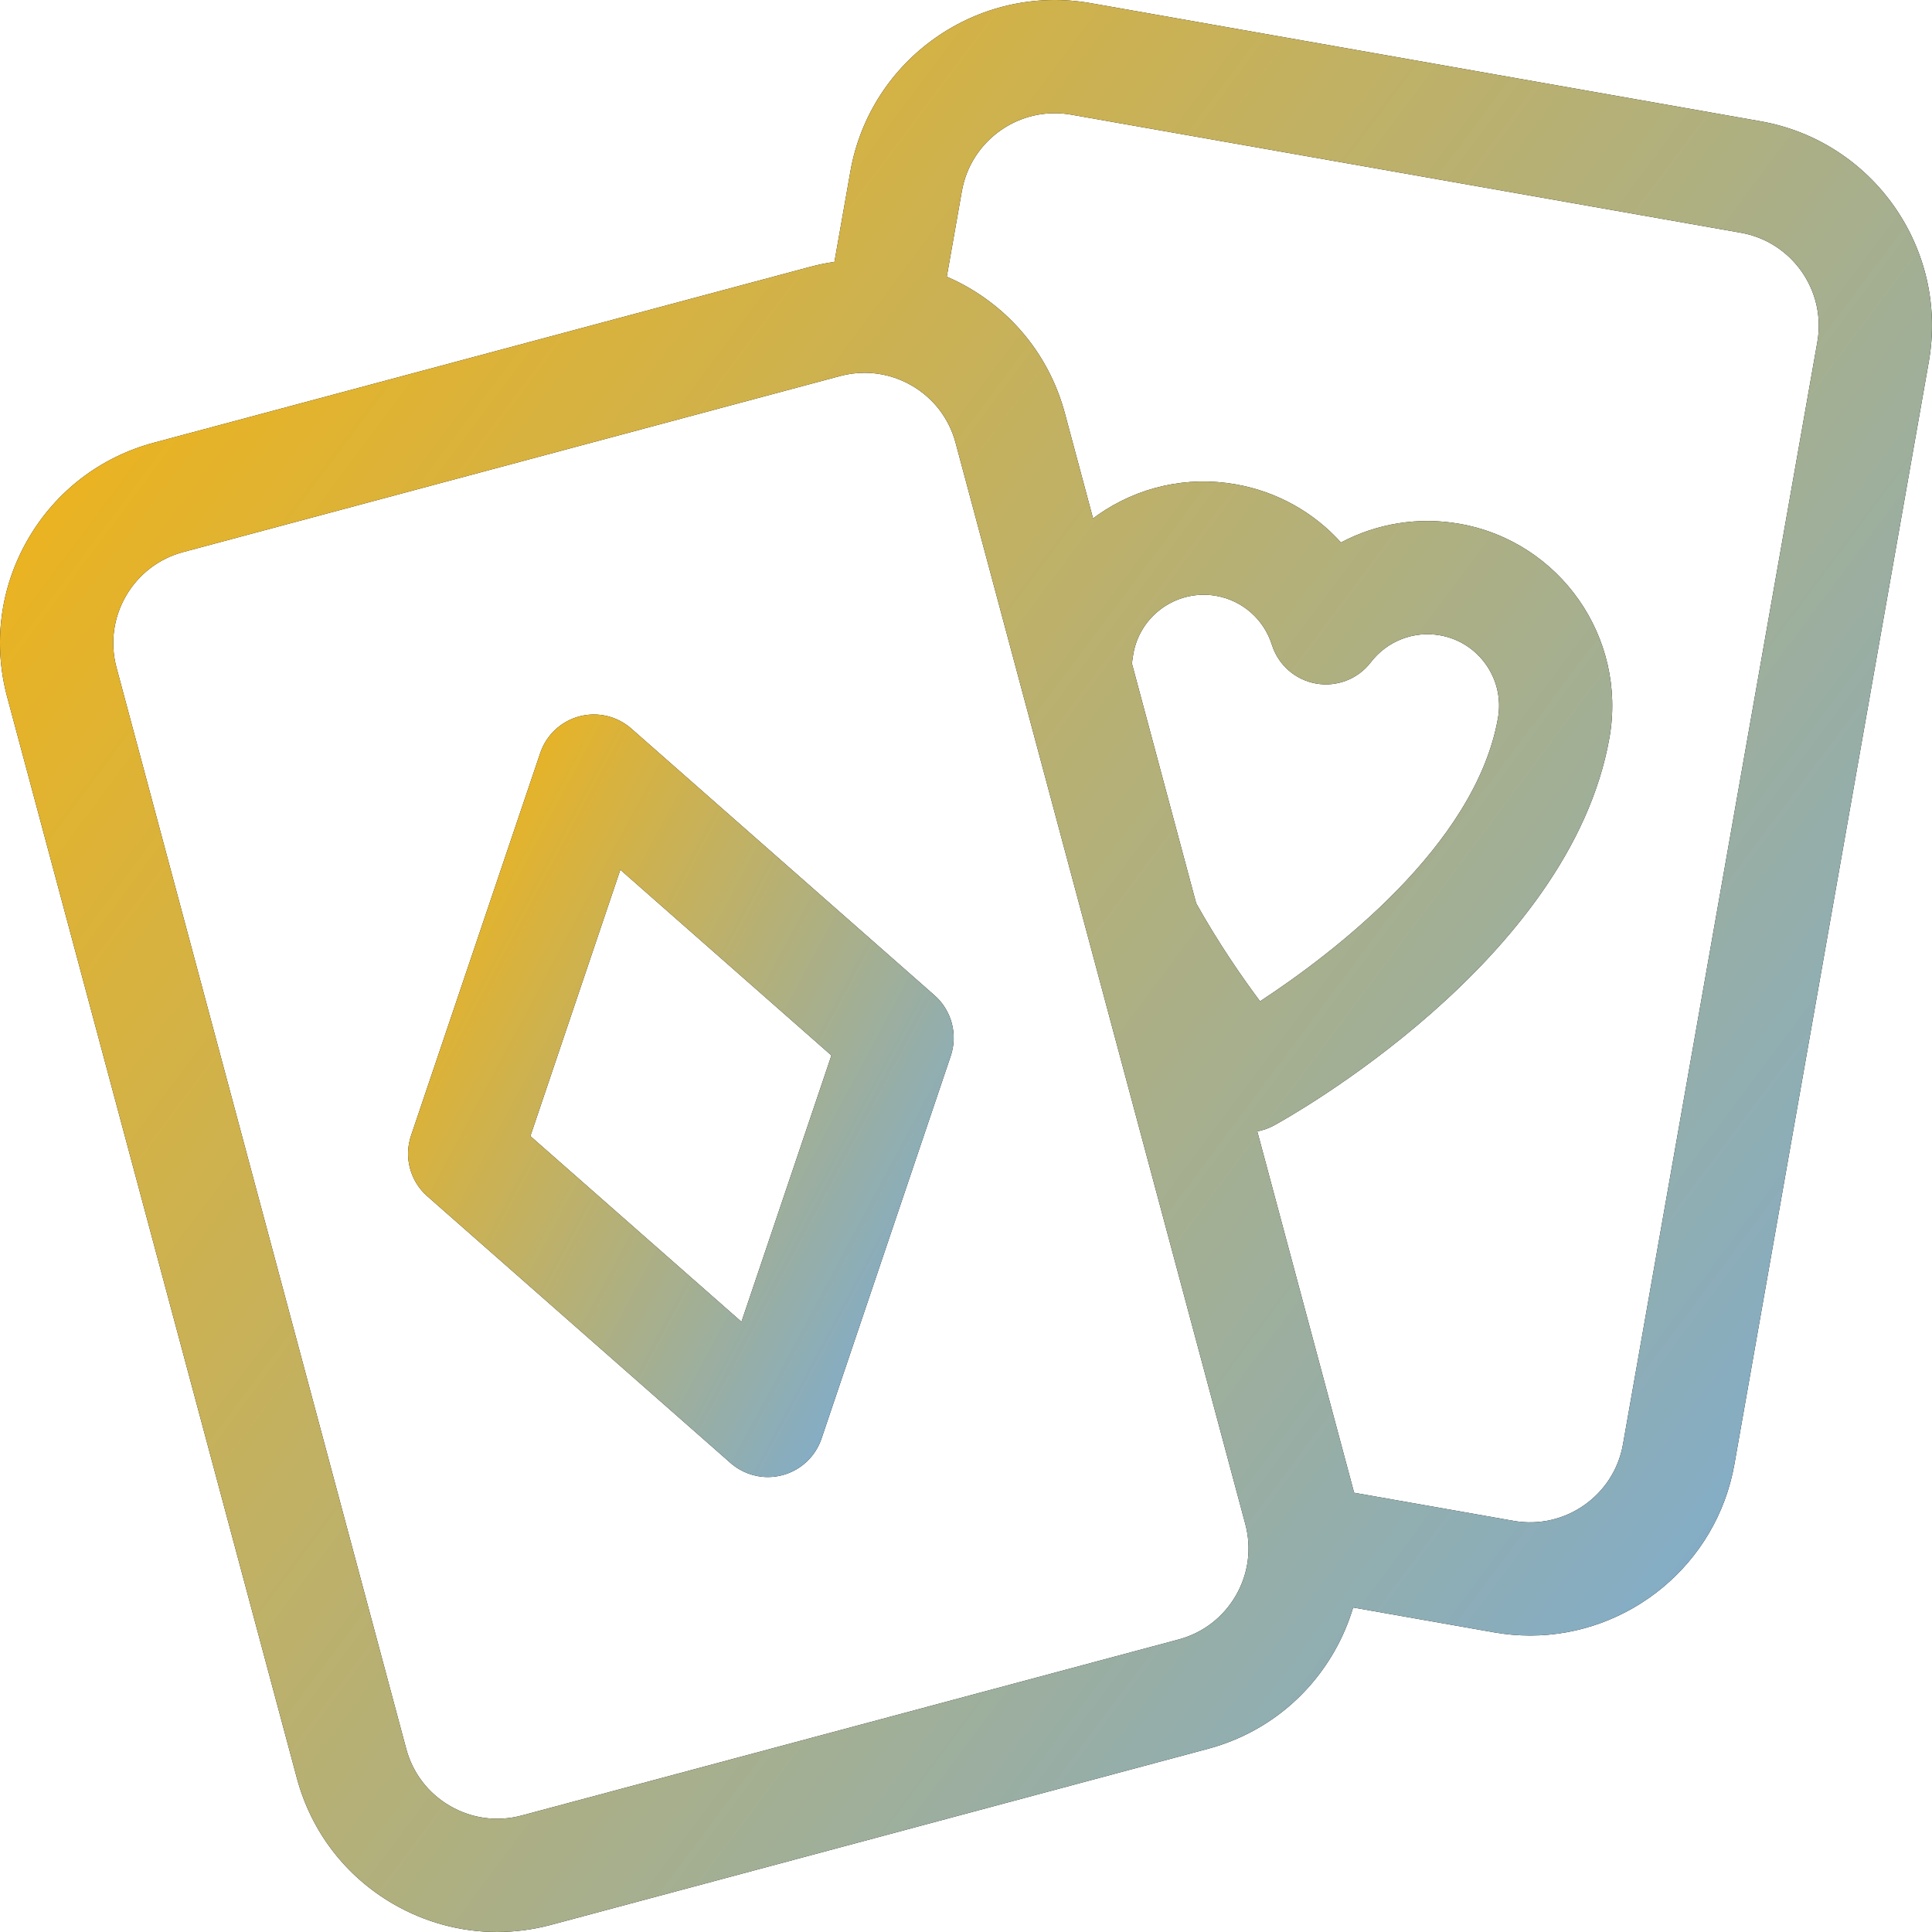 <svg width="613" height="613" viewBox="0 0 613 613" fill="none" xmlns="http://www.w3.org/2000/svg">
<g clip-path="url(#clip0_2330_93)">
<path d="M558.579 38.473L346.097 1.007C310.341 -5.297 276.121 18.662 269.815 54.42L264.761 83.078C262.245 83.451 259.734 83.954 257.24 84.621L48.833 140.464C31.844 145.016 17.644 155.912 8.85 171.143C0.056 186.376 -2.281 204.121 2.272 221.11L94.194 564.165C98.746 581.153 109.642 595.354 124.874 604.147C135.021 610.005 146.279 612.997 157.69 612.997C163.41 612.997 169.168 612.245 174.841 610.725L383.248 554.882C400.237 550.33 414.437 539.434 423.231 524.203C425.843 519.678 427.872 514.928 429.333 510.045L474.038 517.927C477.89 518.606 481.721 518.934 485.504 518.934C516.841 518.934 544.694 496.419 550.32 464.514L611.991 114.755C618.297 78.998 594.335 44.779 558.579 38.473ZM395.115 483.533C397.184 491.255 396.122 499.322 392.125 506.246C388.127 513.169 381.673 518.121 373.951 520.191L165.543 576.034C157.821 578.105 149.755 577.042 142.831 573.043C135.908 569.046 130.955 562.591 128.886 554.869L36.965 211.815C34.896 204.092 35.958 196.025 39.955 189.102C43.953 182.178 50.407 177.226 58.13 175.156L266.537 119.314C269.116 118.623 271.733 118.281 274.332 118.281C279.519 118.281 284.637 119.641 289.249 122.303C296.172 126.301 301.125 132.755 303.194 140.477L395.115 483.533ZM359.144 210.518C359.276 209.492 359.414 208.467 359.593 207.45C361.532 196.459 371.124 188.704 381.919 188.704C383.222 188.704 384.544 188.817 385.869 189.052C394.224 190.525 401.008 196.482 403.568 204.596C405.583 210.981 410.982 215.715 417.575 216.878C424.172 218.041 430.862 215.439 434.939 210.129C440.12 203.379 448.53 200.102 456.888 201.575C462.854 202.627 468.053 205.94 471.529 210.902C475.004 215.865 476.338 221.883 475.287 227.85C468.144 268.359 422.489 302.83 399.799 317.703C394.107 310.081 386.591 299.228 379.533 286.61L359.144 210.518ZM576.62 108.518L514.948 458.279C512.081 474.532 496.526 485.419 480.273 482.557L429.645 473.631L398.92 358.966C400.741 358.627 402.534 358.002 404.231 357.076C408.06 354.99 498.127 305.149 510.657 234.087C516.268 202.267 494.944 171.814 463.124 166.204C449.981 163.887 436.79 166.11 425.465 172.133C416.883 162.6 405.25 155.998 392.105 153.68C376.693 150.962 361.141 154.41 348.319 163.388C347.806 163.747 347.312 164.125 346.813 164.497L337.886 131.182C333.334 114.193 322.438 99.993 307.206 91.199C304.989 89.919 302.714 88.793 300.401 87.788L305.185 60.657C308.051 44.404 323.607 33.513 339.858 36.378L552.34 73.844C568.595 76.71 579.486 92.265 576.62 108.518Z" fill="black"/>
<path d="M558.579 38.473L346.097 1.007C310.341 -5.297 276.121 18.662 269.815 54.42L264.761 83.078C262.245 83.451 259.734 83.954 257.24 84.621L48.833 140.464C31.844 145.016 17.644 155.912 8.85 171.143C0.056 186.376 -2.281 204.121 2.272 221.11L94.194 564.165C98.746 581.153 109.642 595.354 124.874 604.147C135.021 610.005 146.279 612.997 157.69 612.997C163.41 612.997 169.168 612.245 174.841 610.725L383.248 554.882C400.237 550.33 414.437 539.434 423.231 524.203C425.843 519.678 427.872 514.928 429.333 510.045L474.038 517.927C477.89 518.606 481.721 518.934 485.504 518.934C516.841 518.934 544.694 496.419 550.32 464.514L611.991 114.755C618.297 78.998 594.335 44.779 558.579 38.473ZM395.115 483.533C397.184 491.255 396.122 499.322 392.125 506.246C388.127 513.169 381.673 518.121 373.951 520.191L165.543 576.034C157.821 578.105 149.755 577.042 142.831 573.043C135.908 569.046 130.955 562.591 128.886 554.869L36.965 211.815C34.896 204.092 35.958 196.025 39.955 189.102C43.953 182.178 50.407 177.226 58.13 175.156L266.537 119.314C269.116 118.623 271.733 118.281 274.332 118.281C279.519 118.281 284.637 119.641 289.249 122.303C296.172 126.301 301.125 132.755 303.194 140.477L395.115 483.533ZM359.144 210.518C359.276 209.492 359.414 208.467 359.593 207.45C361.532 196.459 371.124 188.704 381.919 188.704C383.222 188.704 384.544 188.817 385.869 189.052C394.224 190.525 401.008 196.482 403.568 204.596C405.583 210.981 410.982 215.715 417.575 216.878C424.172 218.041 430.862 215.439 434.939 210.129C440.12 203.379 448.53 200.102 456.888 201.575C462.854 202.627 468.053 205.94 471.529 210.902C475.004 215.865 476.338 221.883 475.287 227.85C468.144 268.359 422.489 302.83 399.799 317.703C394.107 310.081 386.591 299.228 379.533 286.61L359.144 210.518ZM576.62 108.518L514.948 458.279C512.081 474.532 496.526 485.419 480.273 482.557L429.645 473.631L398.92 358.966C400.741 358.627 402.534 358.002 404.231 357.076C408.06 354.99 498.127 305.149 510.657 234.087C516.268 202.267 494.944 171.814 463.124 166.204C449.981 163.887 436.79 166.11 425.465 172.133C416.883 162.6 405.25 155.998 392.105 153.68C376.693 150.962 361.141 154.41 348.319 163.388C347.806 163.747 347.312 164.125 346.813 164.497L337.886 131.182C333.334 114.193 322.438 99.993 307.206 91.199C304.989 89.919 302.714 88.793 300.401 87.788L305.185 60.657C308.051 44.404 323.607 33.513 339.858 36.378L552.34 73.844C568.595 76.71 579.486 92.265 576.62 108.518Z" fill="url(#paint0_linear_2330_93)"/>
<path d="M231.782 464.176C235.099 467.095 239.329 468.652 243.645 468.652C245.196 468.652 246.758 468.451 248.292 468.04C254.095 466.485 258.736 462.132 260.658 456.44L301.659 335.039C303.976 328.176 301.945 320.594 296.506 315.809L200.298 231.173C195.787 227.205 189.59 225.754 183.788 227.309C177.985 228.865 173.344 233.218 171.422 238.909L130.422 360.31C128.104 367.173 130.135 374.756 135.574 379.54L231.782 464.176ZM196.823 275.952L263.803 334.876L235.259 419.397L168.278 360.472L196.823 275.952Z" fill="black"/>
<path d="M231.782 464.176C235.099 467.095 239.329 468.652 243.645 468.652C245.196 468.652 246.758 468.451 248.292 468.04C254.095 466.485 258.736 462.132 260.658 456.44L301.659 335.039C303.976 328.176 301.945 320.594 296.506 315.809L200.298 231.173C195.787 227.205 189.59 225.754 183.788 227.309C177.985 228.865 173.344 233.218 171.422 238.909L130.422 360.31C128.104 367.173 130.135 374.756 135.574 379.54L231.782 464.176ZM196.823 275.952L263.803 334.876L235.259 419.397L168.278 360.472L196.823 275.952Z" fill="url(#paint1_linear_2330_93)"/>
</g>
<defs>
<linearGradient id="paint0_linear_2330_93" x1="-2.43161e-06" y1="57.053" x2="632.524" y2="529.82" gradientUnits="userSpaceOnUse">
<stop stop-color="#F6B40E"/>
<stop offset="1" stop-color="#74ACDF"/>
</linearGradient>
<linearGradient id="paint1_linear_2330_93" x1="129.477" y1="249.217" x2="345.989" y2="365.01" gradientUnits="userSpaceOnUse">
<stop stop-color="#F6B40E"/>
<stop offset="1" stop-color="#74ACDF"/>
</linearGradient>
<clipPath id="clip0_2330_93">
<rect width="613" height="613" fill="white"/>
</clipPath>
</defs>
</svg>
